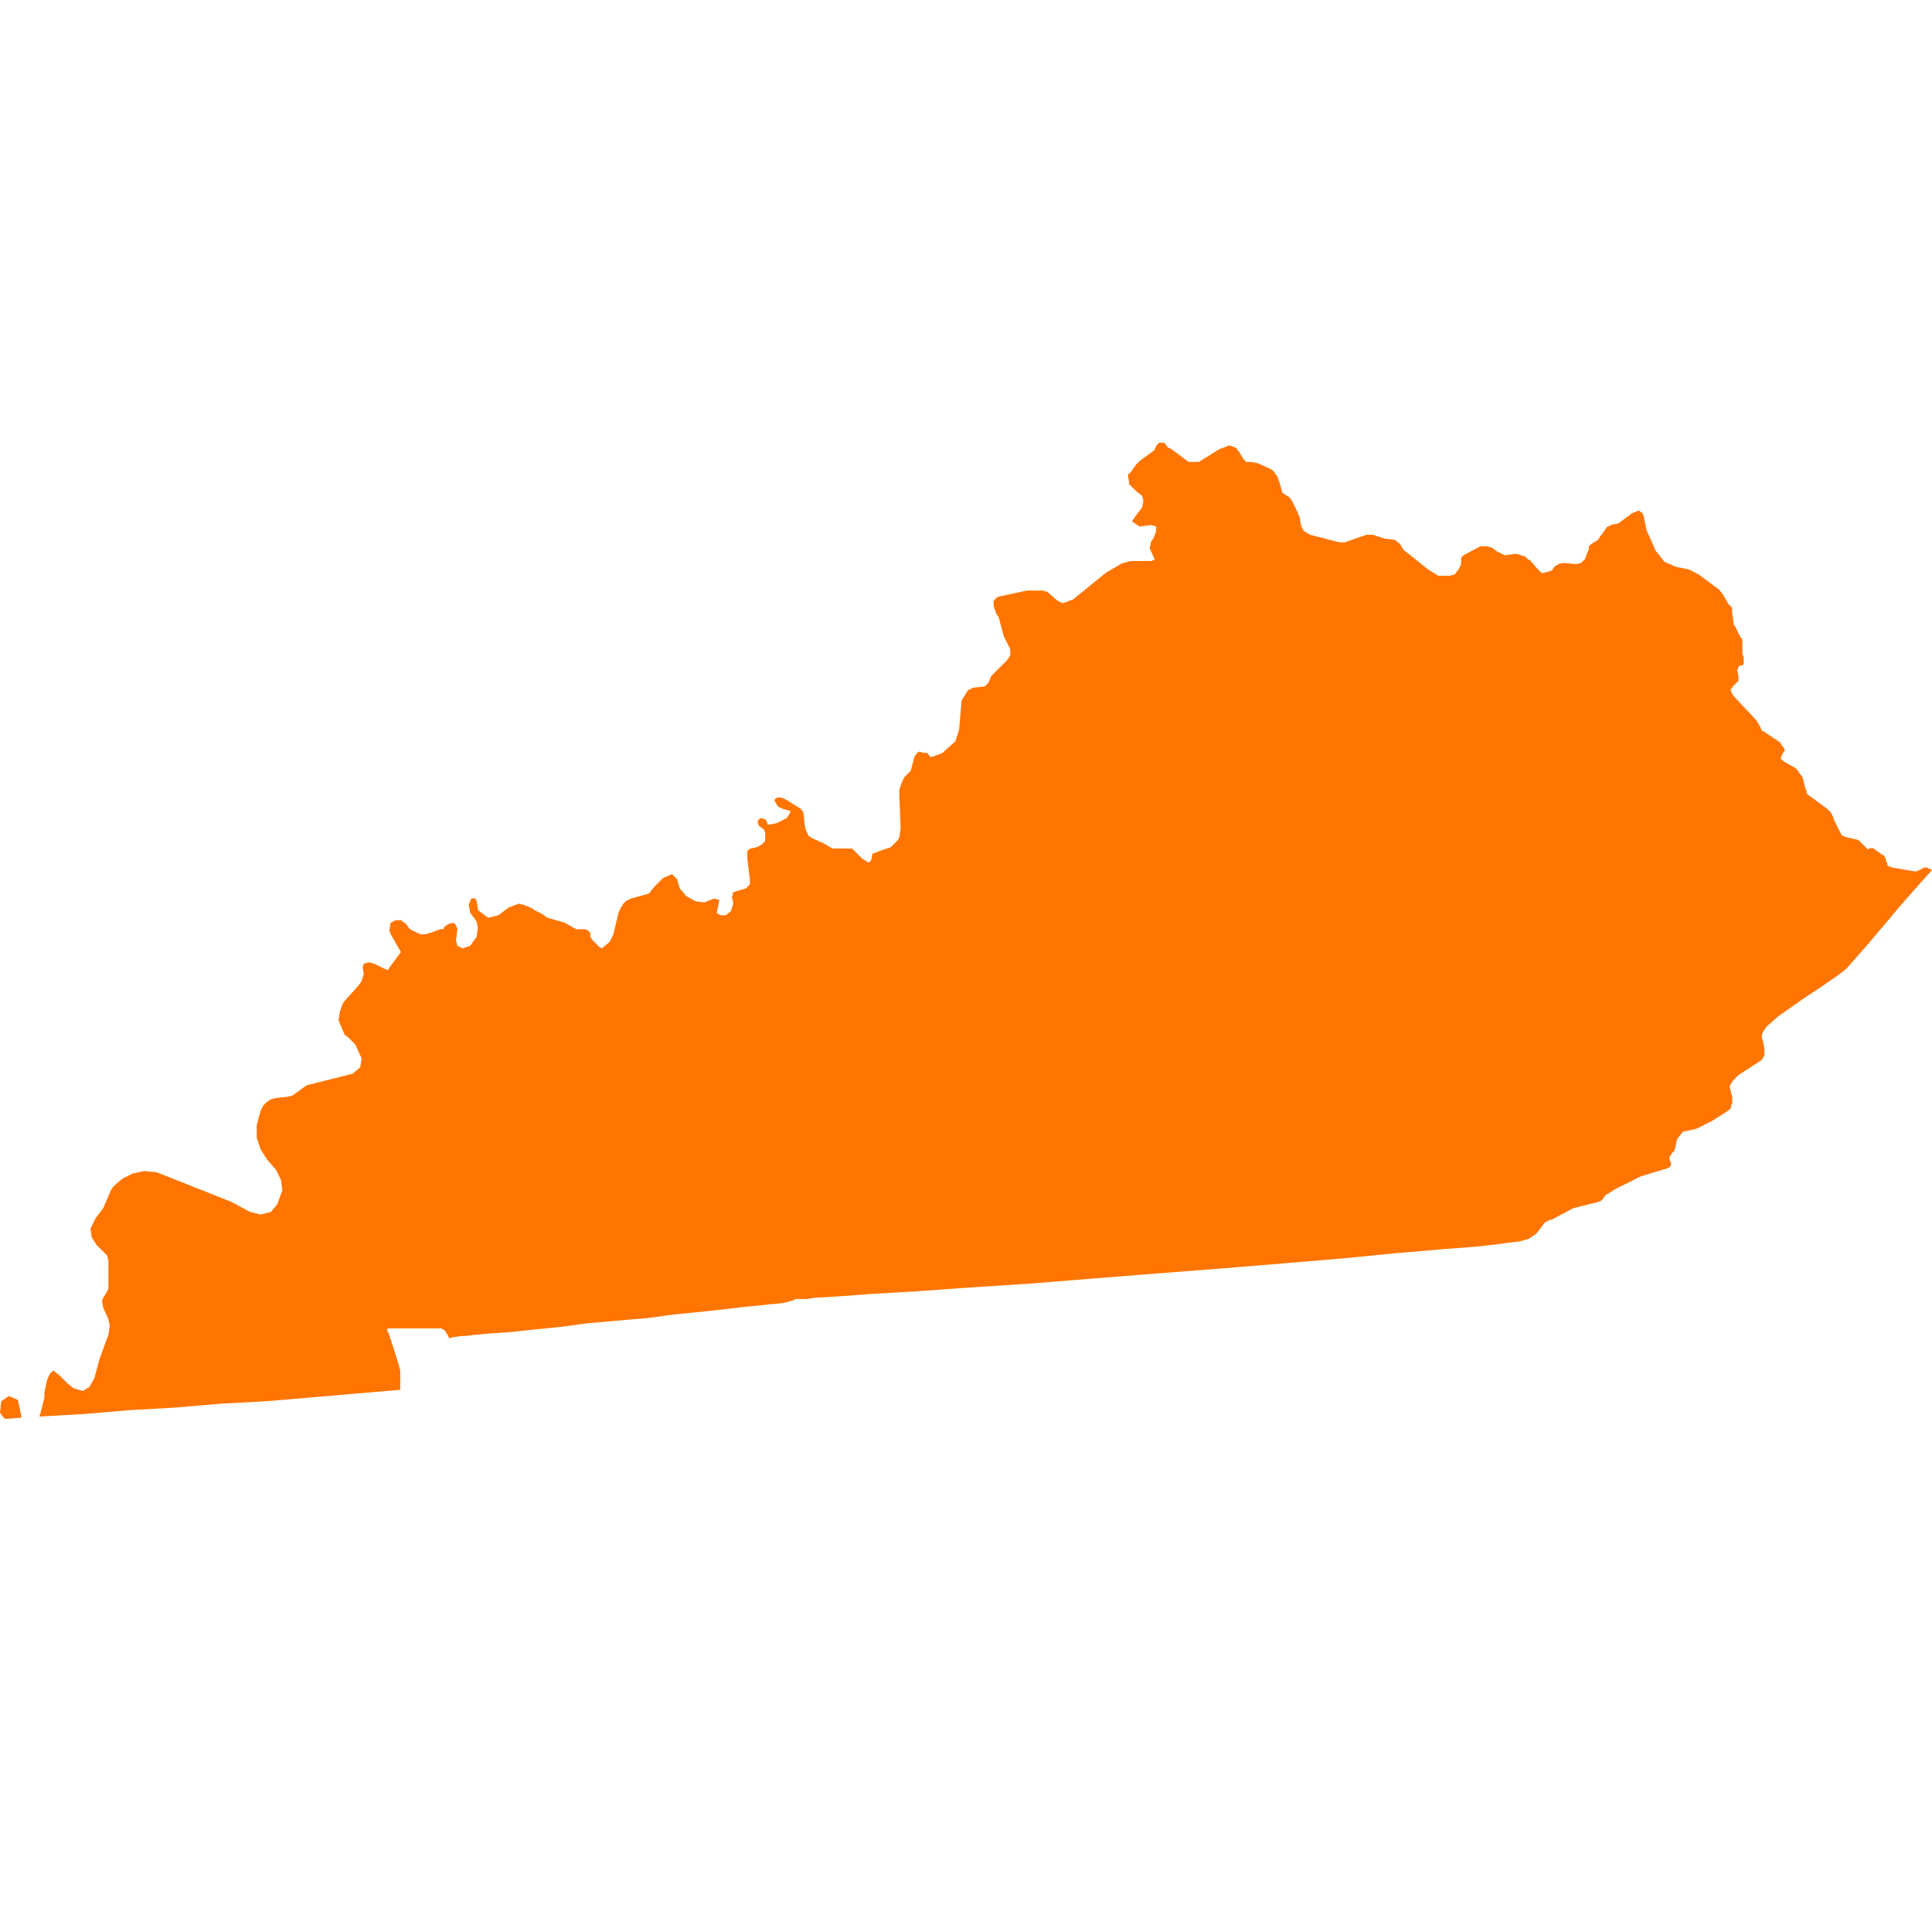 <svg width="24" height="24" viewBox="0 0 24 24" fill="none" xmlns="http://www.w3.org/2000/svg">
<path d="M14.012 5.89L14.028 6.017L14.125 6.112L14.188 6.159L14.204 6.223L14.188 6.303L14.092 6.43L14.061 6.477L14.108 6.509L14.156 6.54L14.298 6.523L14.361 6.54V6.603L14.33 6.683L14.298 6.731L14.282 6.81L14.345 6.953L14.298 6.969H14.043L13.932 7.001L13.742 7.112L13.329 7.447L13.201 7.494L13.138 7.463L13.011 7.352L12.947 7.336H12.756L12.39 7.415L12.343 7.463V7.527L12.374 7.621L12.407 7.669L12.47 7.907L12.55 8.065V8.145L12.503 8.209L12.359 8.352L12.312 8.4L12.28 8.48L12.232 8.527L12.089 8.543L12.025 8.574L11.945 8.702L11.914 9.067L11.867 9.211L11.756 9.307L11.708 9.354L11.581 9.401H11.55L11.534 9.369L11.517 9.353H11.47L11.423 9.336L11.392 9.353L11.36 9.4L11.313 9.575L11.282 9.606L11.235 9.653L11.203 9.717L11.172 9.812V9.891L11.188 10.289L11.172 10.4L11.156 10.432L11.125 10.464L11.094 10.495L11.062 10.526L10.919 10.574L10.839 10.605L10.823 10.685L10.792 10.716L10.712 10.668L10.585 10.541H10.346L10.283 10.509L10.235 10.478L10.092 10.414L10.045 10.383L10.013 10.319L9.997 10.256L9.981 10.097L9.95 10.05L9.775 9.939L9.712 9.908H9.648L9.617 9.939L9.664 10.019L9.728 10.05L9.791 10.066L9.823 10.082L9.775 10.162L9.648 10.226L9.568 10.242H9.537L9.521 10.195L9.504 10.178L9.457 10.162L9.426 10.178L9.41 10.21L9.426 10.257L9.49 10.304L9.506 10.352V10.448L9.458 10.495L9.395 10.526L9.315 10.543L9.284 10.574V10.67L9.315 10.924V10.988L9.268 11.035L9.109 11.083L9.093 11.146L9.109 11.226L9.078 11.322L9.014 11.37H8.951L8.903 11.339L8.92 11.259L8.936 11.179L8.872 11.163L8.745 11.21L8.634 11.194L8.523 11.13L8.443 11.034L8.412 10.923L8.348 10.859L8.237 10.907L8.126 11.018L8.063 11.098L8.015 11.114L7.841 11.161L7.777 11.192L7.746 11.223L7.715 11.271L7.684 11.335L7.62 11.605L7.573 11.701L7.477 11.78L7.445 11.764L7.413 11.732L7.366 11.685L7.333 11.638V11.59L7.302 11.559L7.271 11.543H7.16L7.129 11.527L7.018 11.463L6.796 11.399L6.732 11.352L6.668 11.321L6.589 11.274L6.509 11.242L6.445 11.226L6.318 11.274L6.191 11.37L6.063 11.401L5.936 11.305V11.272L5.92 11.192L5.904 11.161H5.856L5.84 11.192L5.824 11.24L5.84 11.336L5.92 11.447L5.936 11.527L5.92 11.638L5.84 11.749L5.745 11.781L5.682 11.749L5.665 11.685L5.682 11.542L5.665 11.494L5.633 11.463L5.569 11.479L5.522 11.511L5.506 11.542H5.473L5.346 11.589L5.282 11.605H5.219L5.155 11.574L5.091 11.542L5.044 11.478L4.98 11.431H4.917L4.853 11.462L4.837 11.558L4.853 11.605L4.98 11.827L4.838 12.018L4.822 12.051L4.775 12.034L4.647 11.971L4.584 11.954L4.52 11.971L4.504 12.018L4.52 12.098L4.489 12.193L4.442 12.256L4.283 12.431L4.252 12.478L4.221 12.575L4.205 12.671L4.237 12.751L4.285 12.861L4.316 12.878L4.412 12.973L4.492 13.147L4.475 13.258L4.381 13.338L3.808 13.482L3.633 13.609L3.57 13.625L3.426 13.64L3.363 13.656L3.315 13.689L3.268 13.736L3.237 13.8L3.189 13.974V14.133L3.237 14.276L3.317 14.403L3.428 14.531L3.491 14.658L3.507 14.785L3.444 14.96L3.364 15.056L3.237 15.087L3.109 15.056L2.871 14.929L1.949 14.563L1.791 14.547L1.647 14.578L1.52 14.642L1.409 14.738L1.378 14.785L1.283 15.007L1.187 15.134L1.124 15.262L1.14 15.373L1.203 15.469L1.331 15.596L1.347 15.66V16.009L1.331 16.04L1.314 16.071L1.283 16.119L1.267 16.166L1.283 16.246L1.347 16.389L1.363 16.469L1.347 16.58L1.236 16.882L1.172 17.12L1.109 17.231L1.029 17.279L0.918 17.247L0.838 17.184L0.742 17.088L0.662 17.024L0.631 17.055L0.615 17.072L0.583 17.151L0.552 17.295V17.358L0.505 17.549L0.489 17.597L1.061 17.564L1.618 17.517L2.174 17.486L2.73 17.438L3.303 17.407L3.859 17.36L4.416 17.312L4.972 17.265V17.027L4.956 16.963L4.892 16.756L4.829 16.565L4.812 16.534V16.502H5.48L5.512 16.518L5.529 16.534L5.56 16.581L5.576 16.613L5.592 16.629L5.608 16.613L5.736 16.596H5.783L5.91 16.58L6.101 16.564L6.339 16.548L6.641 16.515L6.959 16.484L7.309 16.437L7.674 16.405L8.04 16.374L8.389 16.327L8.707 16.296L8.993 16.265L9.247 16.234L9.438 16.217L9.565 16.201H9.596L9.74 16.185L9.851 16.154L9.882 16.137H10.026L10.12 16.121L10.407 16.105L10.836 16.073L11.393 16.041L12.044 15.994L12.775 15.947L13.57 15.883L14.38 15.819L15.191 15.756L15.97 15.692L16.717 15.629L17.368 15.565L17.924 15.518L18.354 15.485L18.623 15.454L18.734 15.438L18.878 15.421L18.988 15.39L19.083 15.327L19.194 15.183L19.258 15.152H19.274L19.545 15.008L19.863 14.929L19.894 14.912L19.91 14.896L19.943 14.849L20.07 14.769L20.388 14.611L20.706 14.516L20.739 14.499L20.755 14.483V14.436L20.739 14.405V14.372L20.77 14.325L20.801 14.294L20.834 14.15L20.897 14.07L20.913 14.054H20.93L21.073 14.022L21.264 13.927L21.439 13.816L21.486 13.783L21.502 13.767V13.735L21.519 13.704V13.624L21.502 13.576V13.56L21.486 13.496L21.502 13.464L21.535 13.416L21.599 13.353L21.869 13.178L21.902 13.147V13.131L21.918 13.115V13.035L21.902 12.939L21.886 12.891V12.86L21.902 12.813L21.949 12.749L22.093 12.622L22.411 12.4L22.649 12.242L22.856 12.098L22.936 12.034L23.174 11.764L23.445 11.445L23.603 11.255L23.842 10.984L24 10.809L23.936 10.777H23.905L23.811 10.824H23.778L23.507 10.777L23.46 10.761L23.444 10.744V10.713L23.427 10.697V10.666L23.411 10.649V10.633L23.38 10.617L23.269 10.537H23.222L23.205 10.553L23.125 10.473L23.093 10.442L23.062 10.426H23.046L22.918 10.395L22.887 10.379L22.871 10.363L22.84 10.299L22.776 10.172V10.155L22.76 10.124L22.744 10.093L22.696 10.046L22.458 9.871L22.442 9.855V9.824L22.426 9.791L22.395 9.664L22.378 9.633L22.362 9.617L22.331 9.569L22.315 9.553L22.298 9.537L22.155 9.457L22.139 9.441L22.122 9.424V9.408L22.154 9.345L22.17 9.328V9.312L22.154 9.281L22.137 9.265L22.121 9.234L22.105 9.217L21.914 9.09L21.883 9.074L21.866 9.026L21.835 8.979L21.819 8.948L21.534 8.646L21.517 8.615L21.501 8.582V8.551H21.517V8.535L21.565 8.488L21.596 8.457V8.393L21.581 8.331V8.314L21.597 8.298V8.282L21.613 8.266H21.645L21.661 8.249V8.17L21.645 8.122V7.948L21.613 7.9L21.55 7.773L21.534 7.757V7.724L21.517 7.613V7.55L21.47 7.502L21.406 7.391L21.359 7.328L21.104 7.137L20.977 7.073L20.819 7.042L20.675 6.978L20.564 6.836L20.453 6.582L20.437 6.502L20.421 6.422L20.404 6.375L20.357 6.342L20.277 6.375L20.103 6.502L20.023 6.518L19.959 6.549L19.928 6.597L19.881 6.66L19.849 6.708L19.77 6.755L19.738 6.786V6.817L19.706 6.897L19.69 6.944L19.642 6.992L19.579 7.008L19.42 6.992L19.357 7.008L19.309 7.039L19.278 7.087L19.167 7.119H19.151L19.104 7.072L19.008 6.961L18.976 6.944L18.945 6.913L18.849 6.882H18.802L18.691 6.898L18.66 6.882L18.596 6.85L18.532 6.802L18.469 6.786H18.389L18.182 6.897L18.151 6.928V7.008L18.119 7.072L18.072 7.135L18.009 7.152H17.865L17.738 7.072L17.5 6.881L17.436 6.833L17.389 6.754L17.325 6.706L17.198 6.69L17.054 6.643H16.974L16.703 6.737H16.64L16.274 6.643L16.195 6.595L16.163 6.532L16.147 6.437L16.116 6.357L16.085 6.293L16.054 6.23L16.023 6.182L15.975 6.151L15.928 6.12L15.912 6.056L15.895 5.993L15.863 5.913L15.816 5.849L15.768 5.818L15.625 5.755L15.545 5.738H15.481L15.449 5.707L15.401 5.627L15.354 5.564L15.274 5.532L15.147 5.58L14.892 5.738H14.765L14.574 5.595L14.527 5.564H14.511L14.463 5.5H14.399L14.368 5.531L14.337 5.595L14.163 5.722L14.115 5.769L14.035 5.88M0.271 17.61L0.064 17.627L0.032 17.595L0 17.548L0.016 17.406L0.111 17.342L0.222 17.39L0.269 17.612L0.271 17.61Z" fill="#FF7500"/>
</svg>
